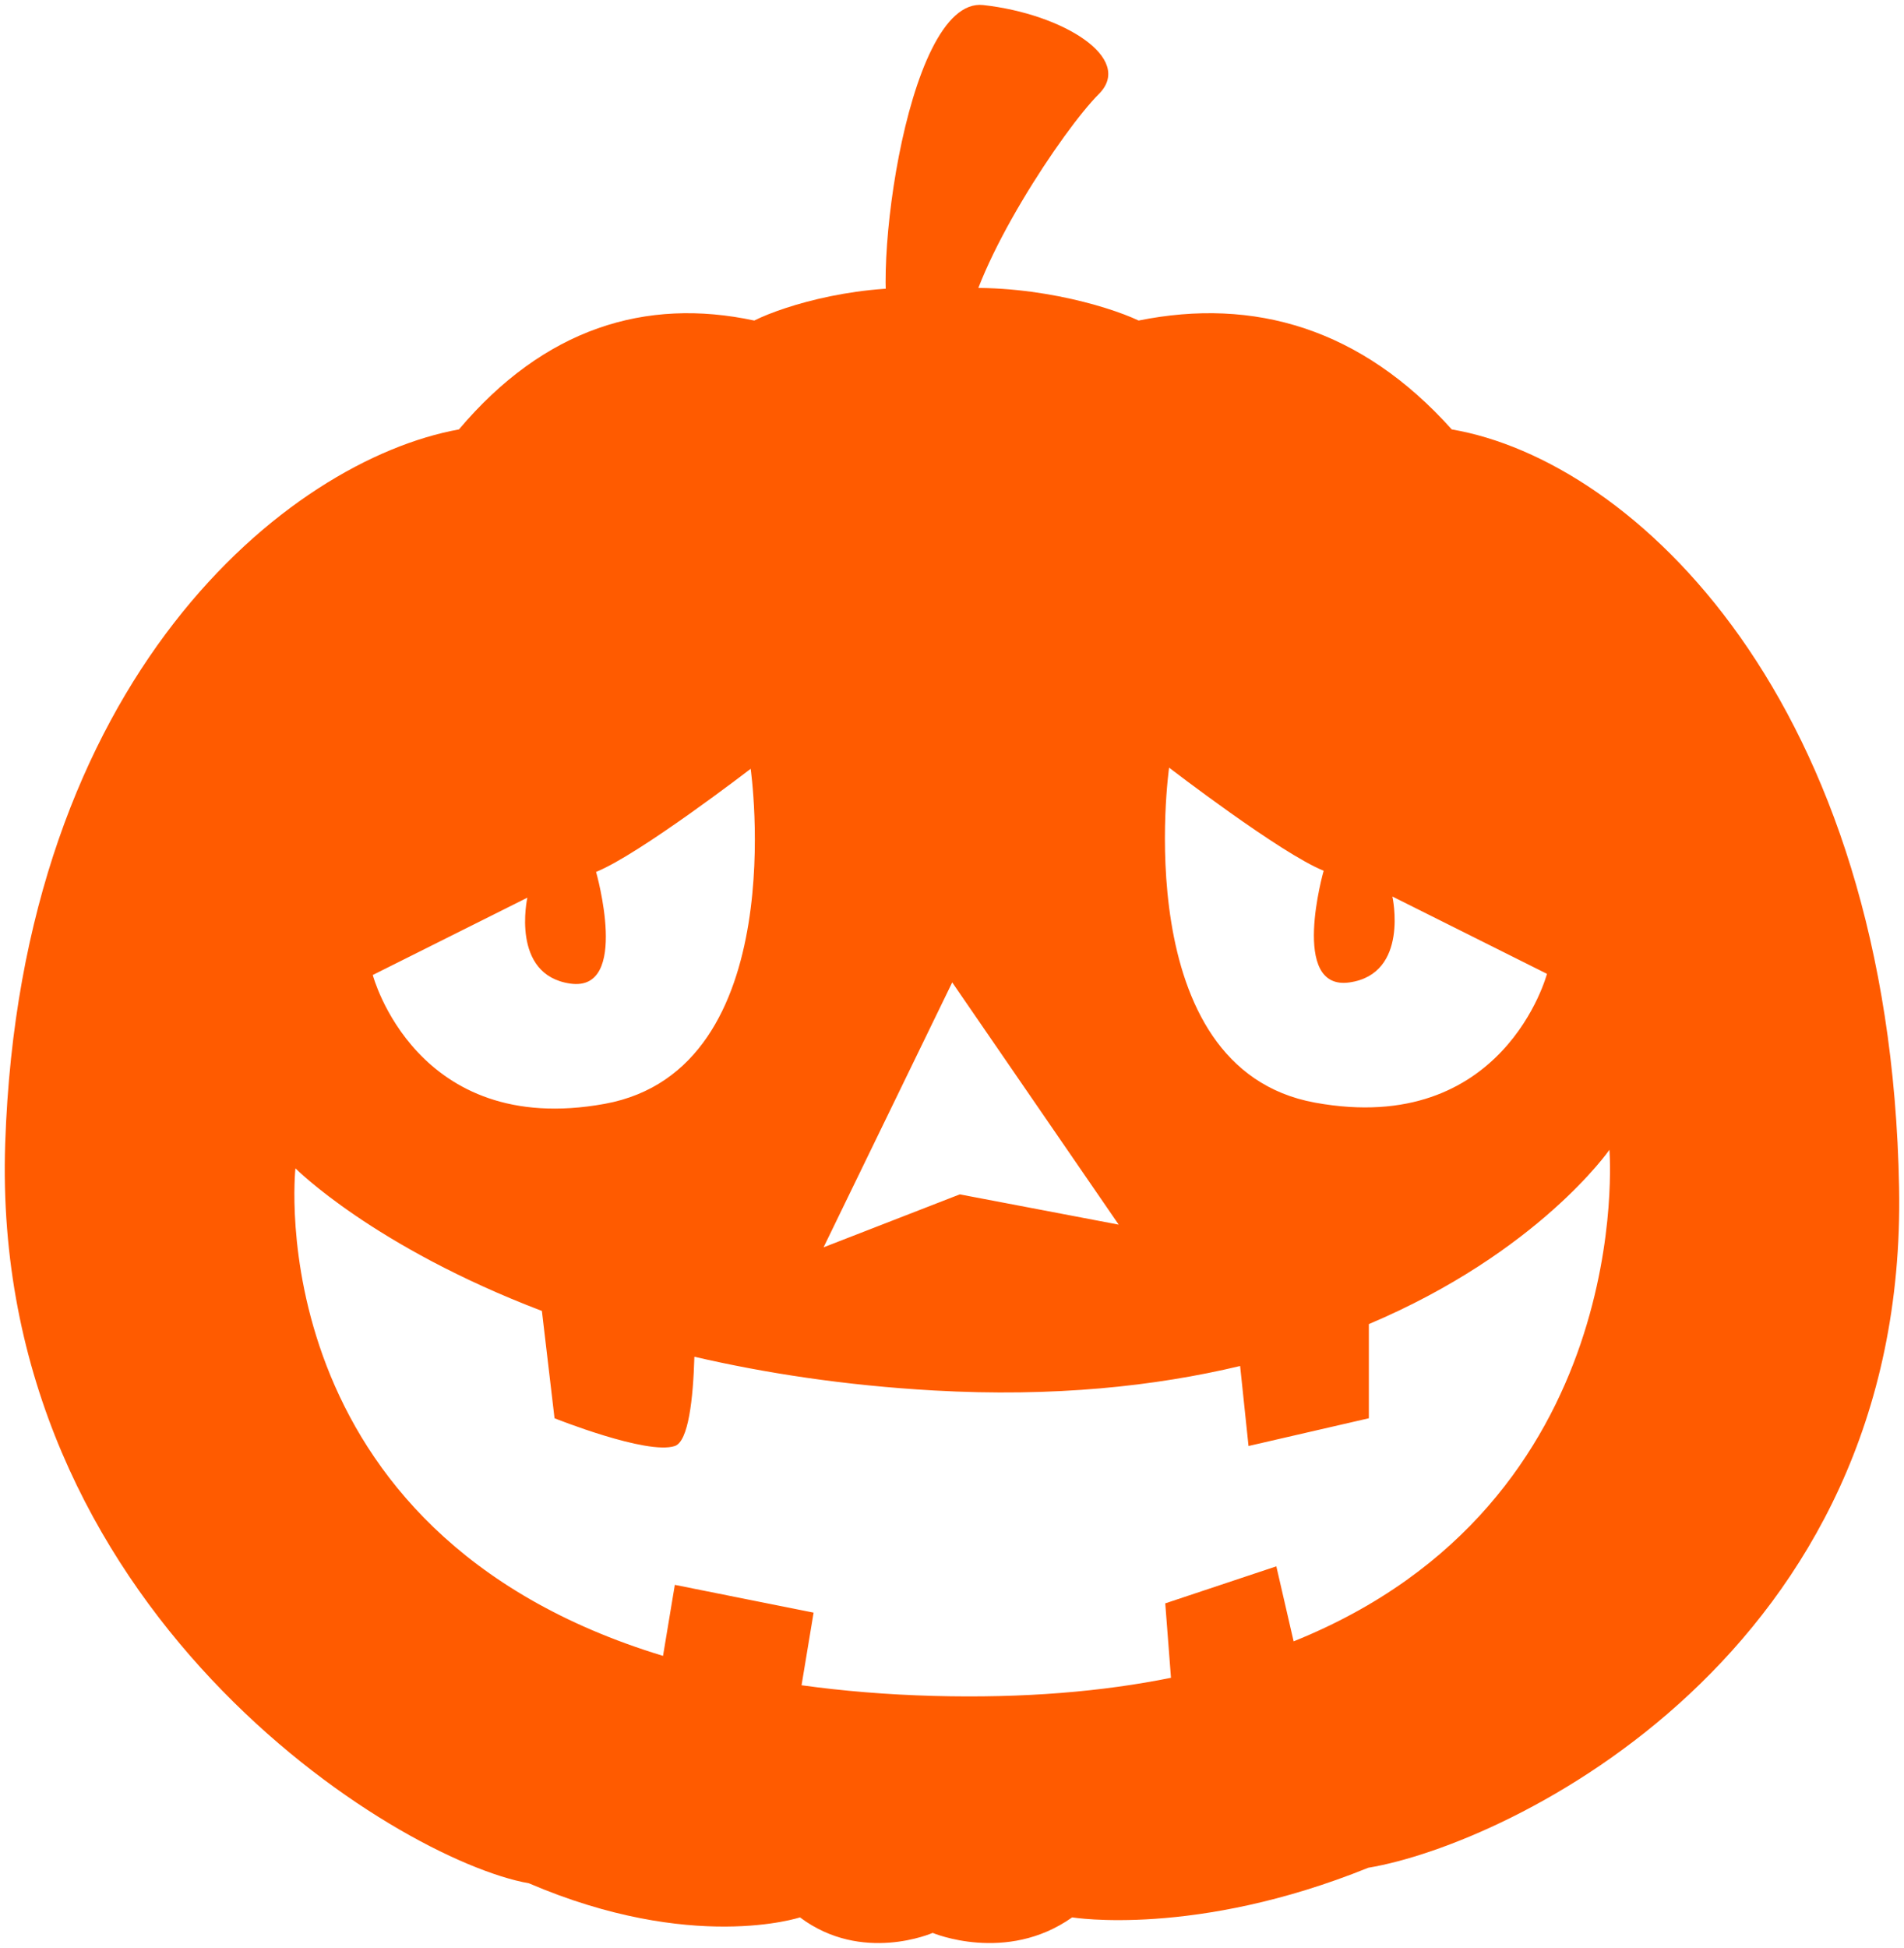 <svg version="1.1" id="_x33_" xmlns="http://www.w3.org/2000/svg" x="0" y="0" viewBox="0 0 782.193 800" xml:space="preserve"><style>.st0{fill:#ff5b00}</style><path class="st0" d="M396.659 137.246s-18.273 10.943-29.243 0c-10.956-10.97 3.666-138.834 36.521-135.169 32.87 3.653 62.113 21.914 47.491 36.535-14.622 14.609-51.13 69.404-54.769 98.634z"/><path class="st0" d="M596.409 176.356c-37.225-41.527-81.235-54.277-128.647-44.715-13.532-6.375-47.145-15.95-81.024-12.763-31.925-3.188-64.098 6.387-76.872 12.763-44.702-9.562-86.21 3.188-121.323 44.715C118.297 189.118 8.521 278.071 2.134 469.626c-6.388 191.596 160.865 294.253 215.148 303.828 67.039 28.739 111.362 13.997 111.362 13.997 25.532 19.15 54.509 6.374 54.509 6.374s30.213 12.776 57.306-6.374c0 0 50.572 8.354 121.661-20.385 57.557-9.575 221.556-87.491 218.064-279.165-3.654-200.907-109.272-298.783-183.775-311.545zM480.285 315.268s45.858 35.274 63.494 42.339c0 0-14.104 49.389 10.598 45.869 24.701-3.531 17.635-35.285 17.635-35.285l63.508 31.754s-17.65 67.026-95.247 52.908c-77.623-14.103-59.988-137.585-59.988-137.585zm-89.097 88.196l68.394 99.483-65.287-12.43-55.963 21.753 52.856-108.806zm-174.544-34.795s-7.065 31.753 17.65 35.285c24.701 3.533 10.584-45.869 10.584-45.869 17.637-7.066 63.507-42.338 63.507-42.338s17.637 123.479-59.987 137.596c-77.612 14.104-95.26-52.922-95.26-52.922l63.506-31.752zm314.797 305.422l-7.104-30.811-45.632 15.206 2.352 30.571c-27.942 5.645-60.174 8.446-97.386 7.451-19.588-.532-37.596-2.071-54.382-4.383l4.954-29.827-57.012-11.408-4.848 29.164C105.115 629.27 121.37 479.825 121.37 479.825s31.966 32.178 101.251 58.566l5.192 44.079s38.022 15.205 49.416 11.393c5.591-1.859 7.53-19.362 8.034-36.654 28.778 6.654 61.368 11.754 98.407 13.852 49.165 2.776 90.838-1.714 125.791-10.054l3.453 32.856 49.43-11.393v-38.673c69.735-29.496 98.833-71.582 98.833-71.582s11.713 144.983-129.736 201.876z"/></svg>